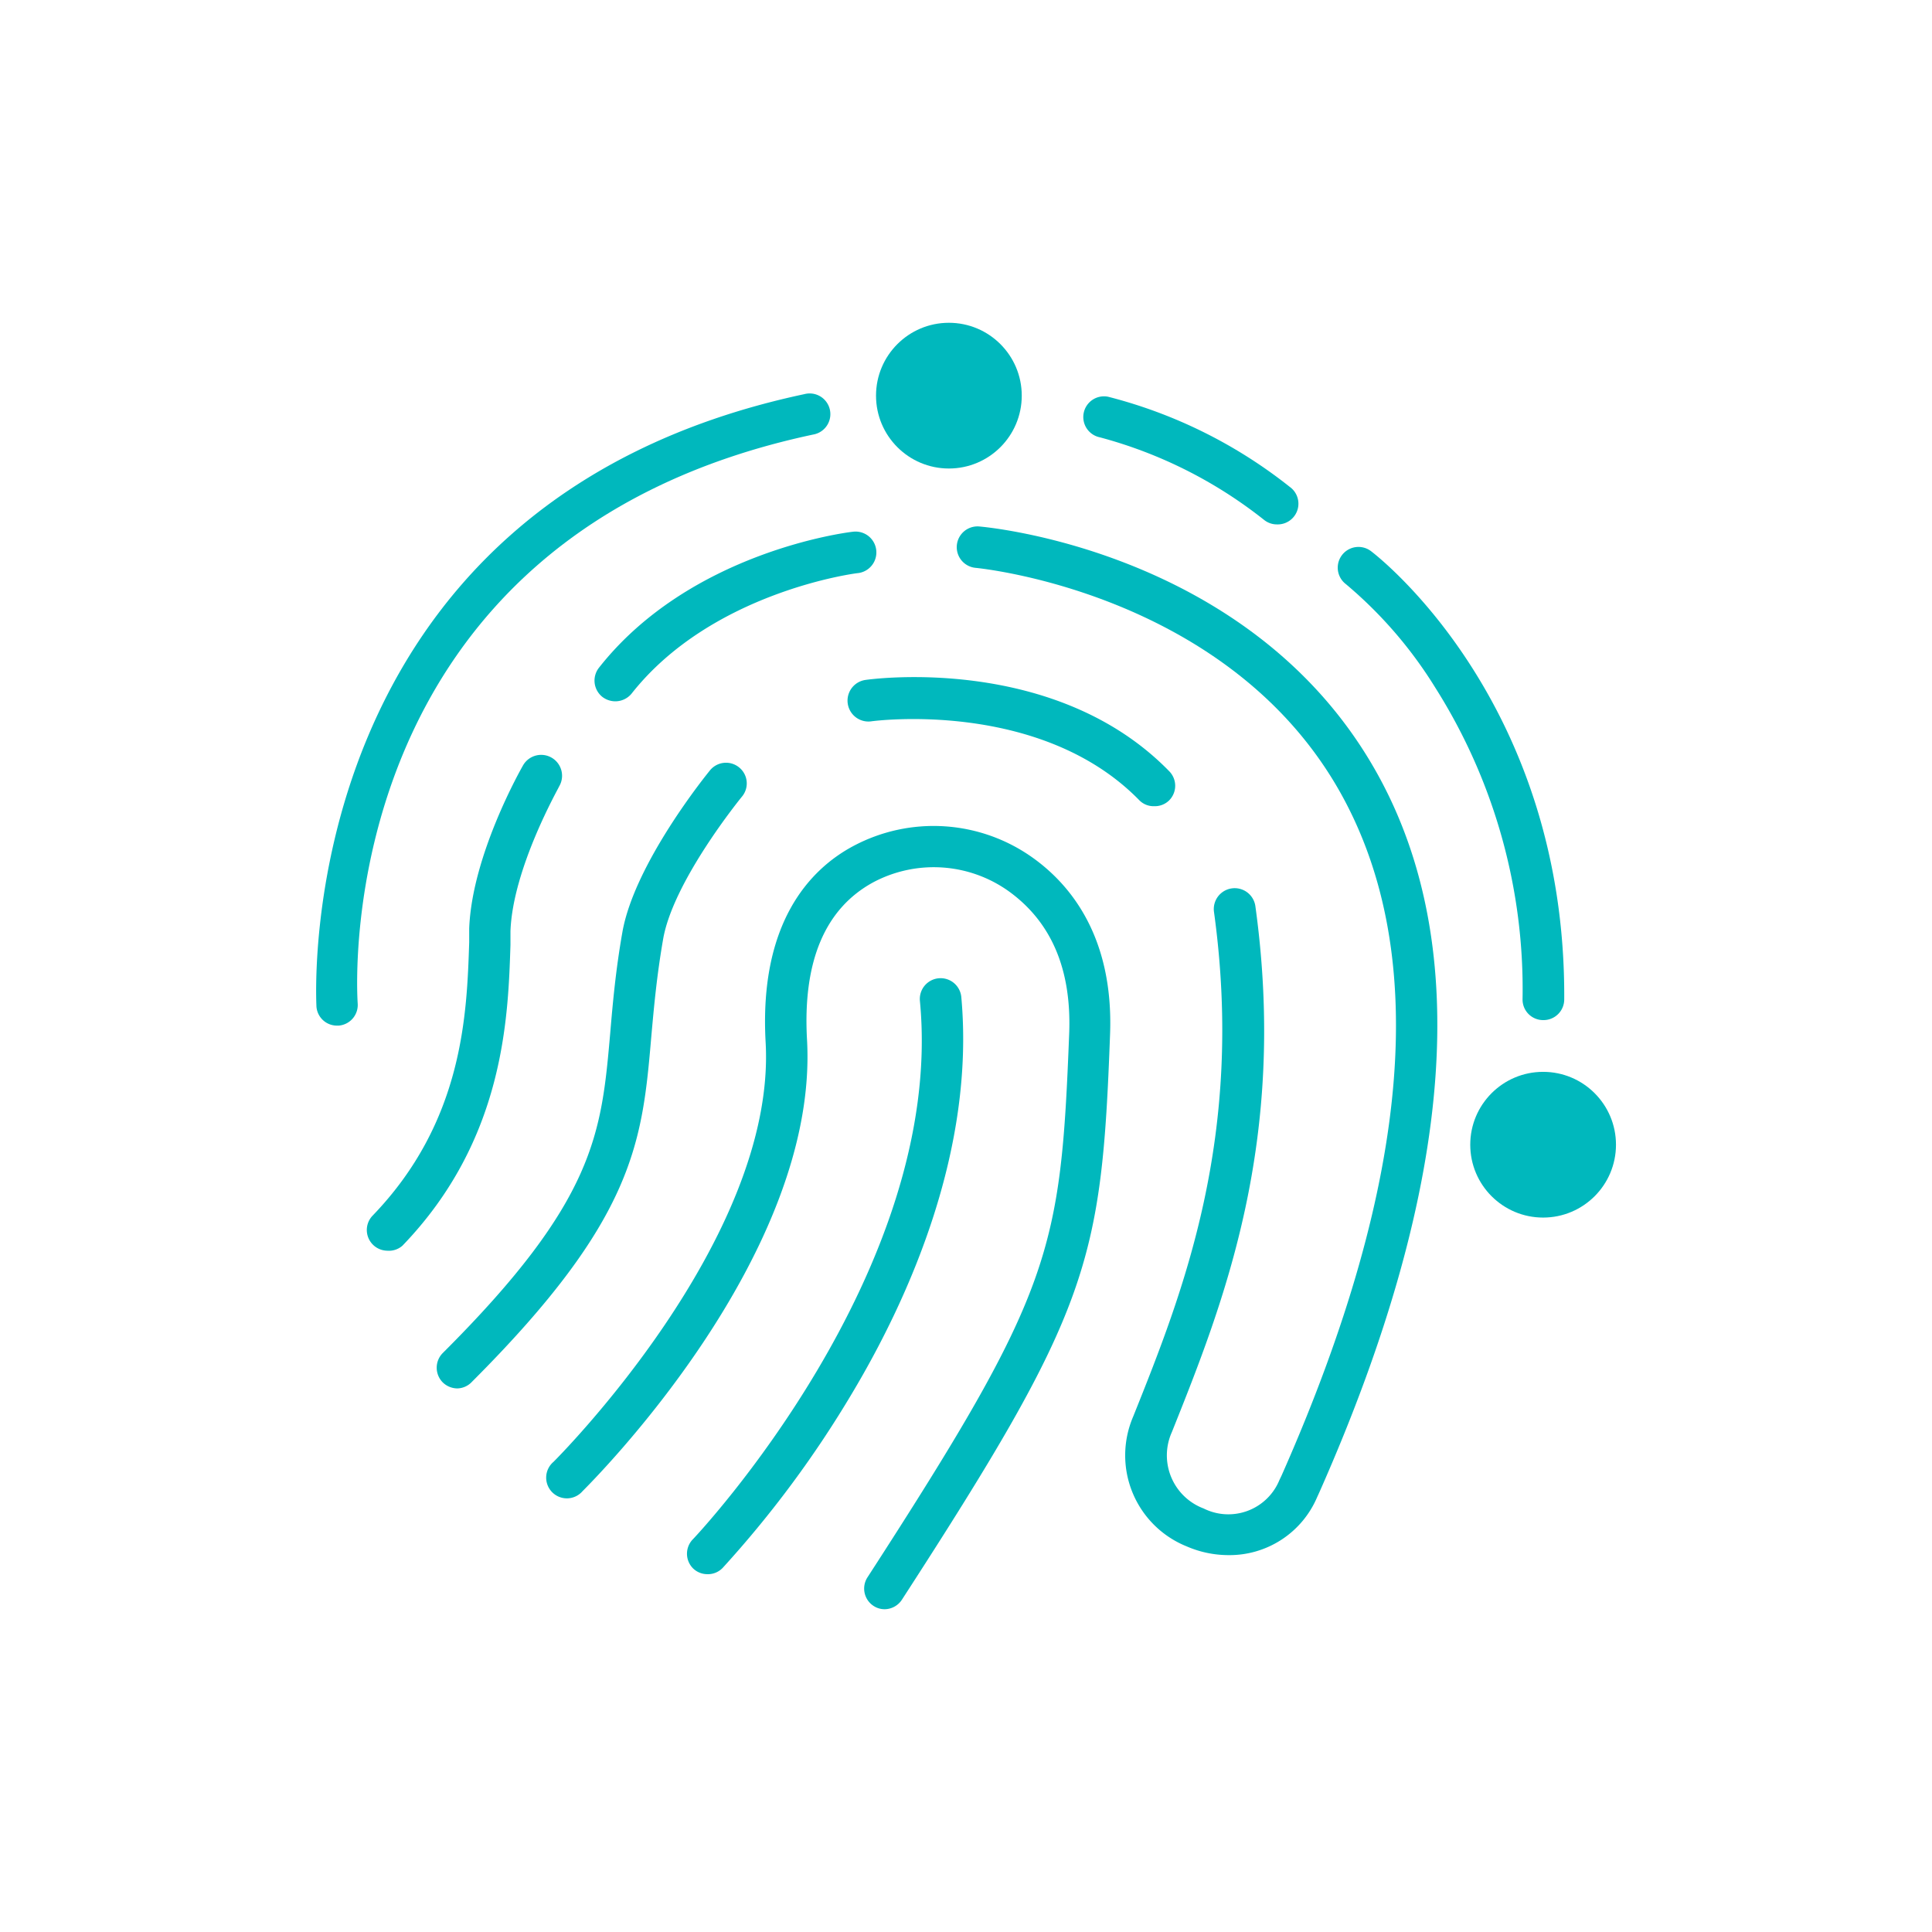 <?xml version="1.0" encoding="UTF-8"?><svg id="Layer_1" data-name="Layer 1" xmlns="http://www.w3.org/2000/svg" viewBox="0 0 140 140"><defs><style>.cls-1{fill:#00b8bd;}</style></defs><title>FingerPrint0</title><path class="cls-1" d="M24.42,74.32a1.49,1.49,0,0,1-1.49-1.39c0-.36-2.09-36.4,35.36-44.37a1.5,1.5,0,1,1,.63,2.93c-34.87,7.42-33.09,39.86-33,41.23a1.5,1.5,0,0,1-1.39,1.6Z"/><path class="cls-1" d="M89,112.69a7.61,7.61,0,0,1-3-.63,7.11,7.11,0,0,1-3.89-9.4c3.61-9,8.1-20.31,5.86-36.58a1.5,1.5,0,1,1,3-.41c2.35,17-2.3,28.73-6.05,38.1a4.11,4.11,0,0,0,2.3,5.54,4,4,0,0,0,5.5-2.08l.14-.29c9.54-21.53,10.86-38.38,3.93-50.09-8.3-14-25.91-15.68-26.08-15.7a1.5,1.5,0,1,1,.25-3c.79.07,19.33,1.81,28.41,17.16,7.46,12.59,6.19,30.37-3.77,52.84l-.16.35A6.9,6.9,0,0,1,89,112.69Z"/><path class="cls-1" d="M51.22,114.07a1.48,1.48,0,0,1-1-.42,1.5,1.5,0,0,1,0-2.12c.19-.19,18.32-19.41,16.44-39a1.5,1.5,0,0,1,3-.28c1,11-3.71,21.66-7.89,28.67a77.4,77.4,0,0,1-9.37,12.66A1.48,1.48,0,0,1,51.22,114.07Z"/><path class="cls-1" d="M64.12,116.61a1.45,1.45,0,0,1-.82-.24,1.5,1.5,0,0,1-.44-2.07c13.44-20.77,14-23.59,14.62-39.48.16-4.6-1.3-8-4.36-10.22a9.34,9.34,0,0,0-9.85-.66c-3.5,1.91-5.11,5.75-4.79,11.41.88,15.65-15.57,32-16.27,32.71a1.5,1.5,0,1,1-2.1-2.13c.16-.16,16.18-16.12,15.37-30.41C55,66.91,58.66,63,61.83,61.31a12.36,12.36,0,0,1,13,.84c2.71,1.93,5.87,5.71,5.61,12.78-.61,16.62-1.49,20-15.09,41A1.51,1.51,0,0,1,64.12,116.61Z"/><path class="cls-1" d="M83.64,58.42A1.45,1.45,0,0,1,82.57,58c-7.18-7.37-19.31-5.75-19.43-5.73a1.5,1.5,0,0,1-.42-3c.56-.08,13.76-1.84,22,6.61a1.5,1.5,0,0,1,0,2.12A1.48,1.48,0,0,1,83.64,58.42Z"/><path class="cls-1" d="M33.14,100.61a1.53,1.53,0,0,1-1.06-.44,1.51,1.51,0,0,1,0-2.12C43.16,87,43.58,82.15,44.22,74.85c.18-2.12.39-4.52.88-7.3.88-5,6.13-11.46,6.35-11.73a1.5,1.5,0,0,1,2.11-.21,1.49,1.49,0,0,1,.21,2.11c-.05.06-5,6.12-5.72,10.35-.46,2.65-.66,4.88-.85,7-.66,7.67-1.15,13.21-13,25.06A1.49,1.49,0,0,1,33.14,100.61Z"/><path class="cls-1" d="M44.58,50.82a1.56,1.56,0,0,1-.93-.32,1.51,1.51,0,0,1-.25-2.11C50,40,61.34,38.58,61.82,38.53a1.5,1.5,0,0,1,.35,3c-.11,0-10.58,1.34-16.41,8.74A1.53,1.53,0,0,1,44.58,50.82Z"/><path class="cls-1" d="M28.05,90.63A1.5,1.5,0,0,1,27,88.09c6.59-6.83,6.83-14.64,7-19.81l0-1c.2-5.33,3.77-11.59,3.92-11.85A1.5,1.5,0,1,1,40.51,57c0,.06-3.35,5.89-3.52,10.47l0,1c-.17,5.29-.44,14.14-7.83,21.8A1.49,1.49,0,0,1,28.05,90.63Z"/><path class="cls-1" d="M92.54,38a1.48,1.48,0,0,1-.92-.31,32.7,32.7,0,0,0-11.92-6,1.5,1.5,0,0,1,.6-2.94,35.12,35.12,0,0,1,13.16,6.53A1.5,1.5,0,0,1,92.54,38Z"/><path class="cls-1" d="M111.82,73.92h0a1.49,1.49,0,0,1-1.49-1.51A40.85,40.85,0,0,0,104,49.82a31.14,31.14,0,0,0-6.47-7.49,1.5,1.5,0,0,1,1.82-2.39c.57.43,14.13,11,14,32.49A1.5,1.5,0,0,1,111.82,73.92Z"/><circle class="cls-1" cx="68.76" cy="28.67" r="5.28"/><circle class="cls-1" cx="111.82" cy="82.95" r="5.28"/></svg>